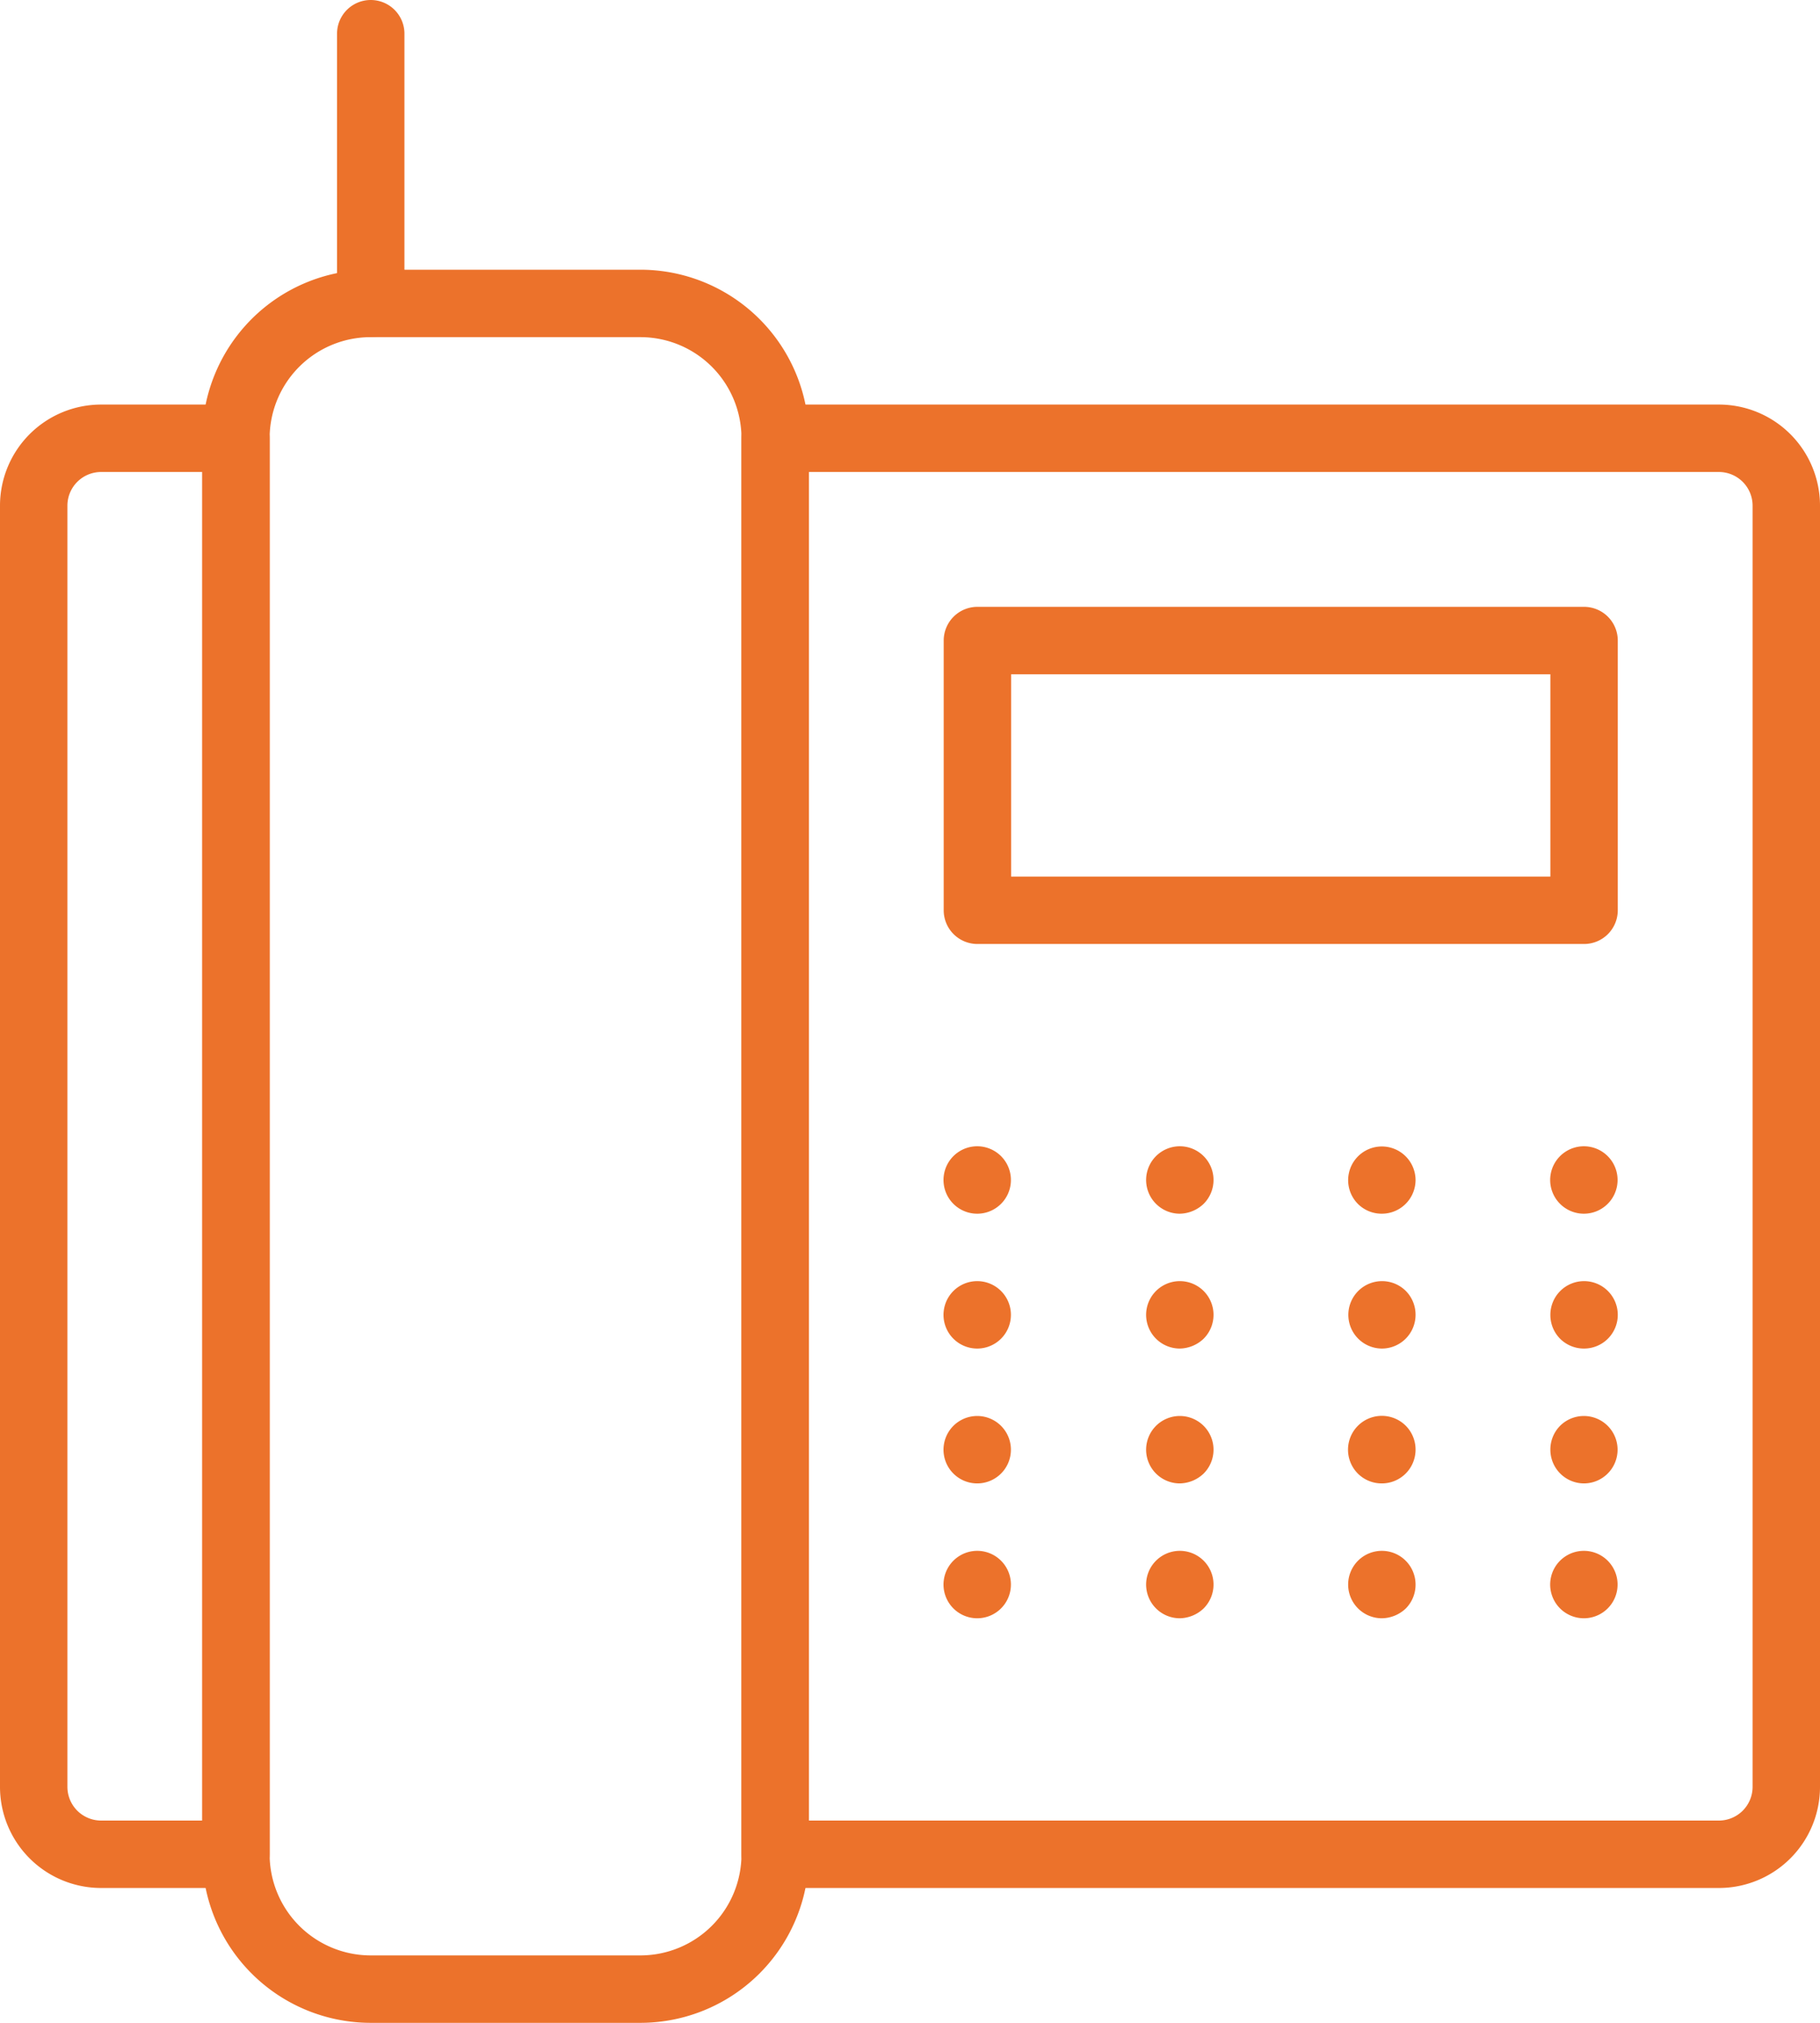 <svg id="Devices" xmlns="http://www.w3.org/2000/svg" width="54" height="60" viewBox="0 0 54 60"><defs><style>.cls-1{fill:#ec722b;}</style></defs><title>Vector Smart Object3</title><path class="cls-1" d="M429,116h-4a3,3,0,0,1-3-3V75a3,3,0,0,1,3-3h4a1,1,0,0,1,1,1v42A1,1,0,0,1,429,116Zm-4-42a1,1,0,0,0-1,1v38a1,1,0,0,0,1,1h3V74h-3Z" transform="translate(-422 -60)"/><path class="cls-1" d="M473,116H445a1,1,0,0,1-1-1V73a1,1,0,0,1,1-1h28a3,3,0,0,1,3,3v38A3,3,0,0,1,473,116Zm-27-2h27a1,1,0,0,0,1-1V75a1,1,0,0,0-1-1H446v40Z" transform="translate(-422 -60)"/><path class="cls-1" d="M441,120h-8a5,5,0,0,1-5-5V73a5,5,0,0,1,5-5h8a5,5,0,0,1,5,5v42A5,5,0,0,1,441,120Zm-8-50a3,3,0,0,0-3,3v42a3,3,0,0,0,3,3h8a3,3,0,0,0,3-3V73a3,3,0,0,0-3-3h-8Z" transform="translate(-422 -60)"/><path class="cls-1" d="M433,70a1,1,0,0,1-1-1V61a1,1,0,0,1,2,0v8A1,1,0,0,1,433,70Z" transform="translate(-422 -60)"/><path class="cls-1" d="M469,100a1,1,0,0,1-.71-0.29A1,1,0,0,1,468,99,1,1,0,1,1,469,100Z" transform="translate(-422 -60)"/><path class="cls-1" d="M463,100a1,1,0,1,1,.71-1.71A1,1,0,0,1,464,99,1,1,0,0,1,463,100Z" transform="translate(-422 -60)"/><path class="cls-1" d="M457,100a1,1,0,1,1,.71-0.29A1.05,1.05,0,0,1,457,100Z" transform="translate(-422 -60)"/><path class="cls-1" d="M451,100a1,1,0,0,1-.71-0.29A1,1,0,1,1,451,100Z" transform="translate(-422 -60)"/><path class="cls-1" d="M469,96a1,1,0,0,1-.71-0.29A1,1,0,1,1,469,96Z" transform="translate(-422 -60)"/><path class="cls-1" d="M463,96a1,1,0,0,1-.71-0.29A1,1,0,1,1,464,95,1,1,0,0,1,463,96Z" transform="translate(-422 -60)"/><path class="cls-1" d="M457,96a1,1,0,1,1,.71-0.29A1.05,1.05,0,0,1,457,96Z" transform="translate(-422 -60)"/><path class="cls-1" d="M451,96a1,1,0,0,1-.71-0.29A1,1,0,1,1,451,96Z" transform="translate(-422 -60)"/><path class="cls-1" d="M469,104a1,1,0,0,1-1-1,1,1,0,0,1,.29-0.71A1,1,0,1,1,469,104Z" transform="translate(-422 -60)"/><path class="cls-1" d="M463,104a1,1,0,0,1-.71-0.29,1,1,0,0,1,1.42-1.42,1,1,0,0,1,.29.71A1,1,0,0,1,463,104Z" transform="translate(-422 -60)"/><path class="cls-1" d="M457,104a1,1,0,1,1,.71-0.29A1.05,1.05,0,0,1,457,104Z" transform="translate(-422 -60)"/><path class="cls-1" d="M451,104a1,1,0,0,1-.71-0.29A1,1,0,1,1,451,104Z" transform="translate(-422 -60)"/><path class="cls-1" d="M469,108a1,1,0,0,1-.71-0.29A1,1,0,1,1,469,108Z" transform="translate(-422 -60)"/><path class="cls-1" d="M463,108a1,1,0,1,1,1-1,1,1,0,0,1-.29.71A1.05,1.05,0,0,1,463,108Z" transform="translate(-422 -60)"/><path class="cls-1" d="M457,108a1,1,0,1,1,.71-0.29A1.05,1.05,0,0,1,457,108Z" transform="translate(-422 -60)"/><path class="cls-1" d="M451,108a1,1,0,0,1-.71-0.29A1,1,0,1,1,451,108Z" transform="translate(-422 -60)"/><path class="cls-1" d="M469,88H451a1,1,0,0,1-1-1V79a1,1,0,0,1,1-1h18a1,1,0,0,1,1,1v8A1,1,0,0,1,469,88Zm-17-2h16V80H452v6Z" transform="translate(-422 -60)"/></svg>